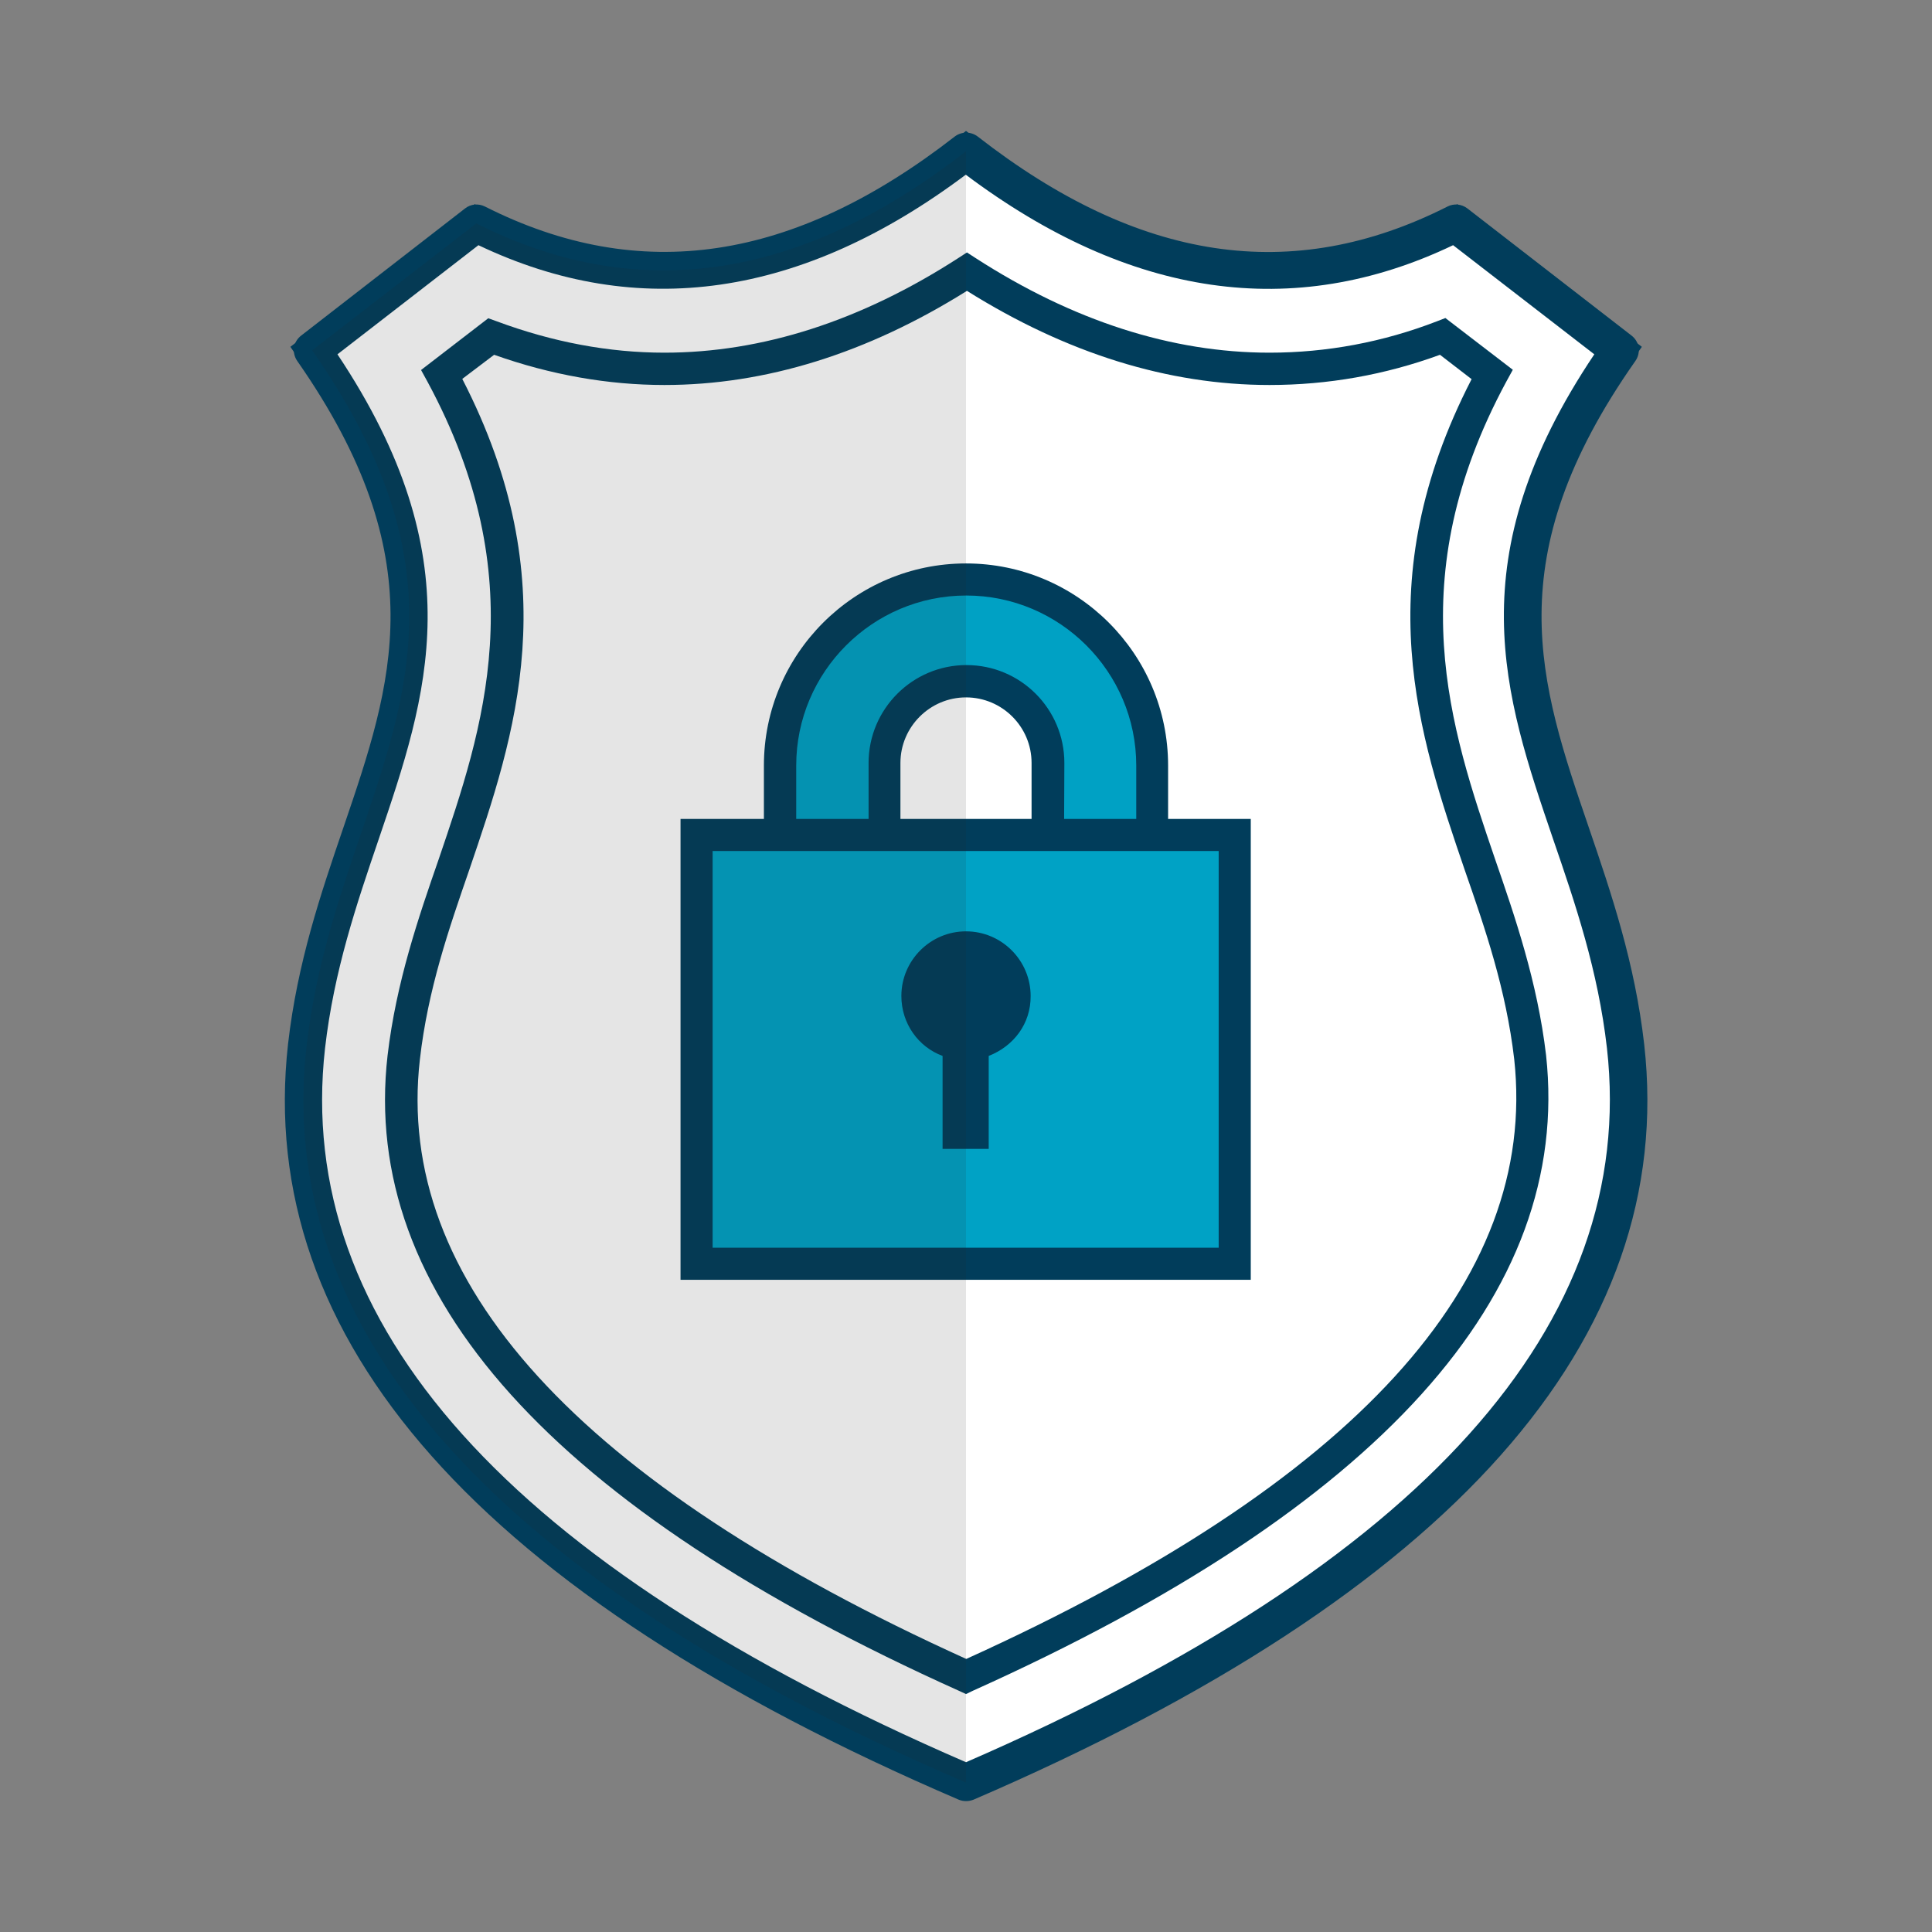 <?xml version="1.0" encoding="utf-8"?>
<!-- Generator: Adobe Illustrator 23.0.3, SVG Export Plug-In . SVG Version: 6.00 Build 0)  -->
<svg version="1.1" id="Layer_1" xmlns="http://www.w3.org/2000/svg" xmlns:xlink="http://www.w3.org/1999/xlink" x="0px" y="0px"
	 viewBox="0 0 825 825" style="enable-background:new 0 0 825 825;" xml:space="preserve">
<rect x="0" y="0" width="825" height="825" fill="#808080" stroke="none"/>
<style type="text/css">
	.st0{fill:#FFFFFF;}
	.st1{fill:#013D5B;}
	.st2{fill:#00A1C4;}
	.st3{fill:#00A2C5;}
	.st4{opacity:0.12;}
	.st5{fill:#231F20;}
</style>
<g id="Header_Banner">
	<g id="Security">
		<g id="October2019">
			<g>
				<g>
					<g>
						<path class="st0" d="M412.5,761.2c-161-69.1-297.9-170-281.6-314.4c12.8-111.6,90.5-171,2.4-297.2l70.1-54.2
							c87.4,44.2,160.7,6.9,209.1-30.8l0,0c48.4,37.7,121.6,75,209,30.8l70.1,54.2c-88.5,125.8-10.4,185.6,2.4,297.2
							C710.4,591.2,573.5,691.7,412.5,761.2L412.5,761.2z"/>
						<path class="st1" d="M412.5,769.1c-1.1,0-2.1-0.2-3.1-0.6C205.1,680.8,108.8,572.3,123,445.8c4-34.9,14-64.2,23.7-92.6
							c21-61.6,39.1-114.8-19.8-199.1c-2.4-3.5-1.7-8.2,1.7-10.8L198.6,89c2.4-1.9,5.7-2.2,8.5-0.8c66.1,33.4,131.7,23.7,200.6-29.9
							c2.9-2.2,6.9-2.2,9.8,0c68.8,53.6,134.4,63.4,200.6,29.9c2.7-1.4,6-1.1,8.5,0.8l70.1,54.3c3.4,2.6,4.1,7.4,1.6,10.9
							c-59.1,84.1-41,137.3-19.9,199c9.7,28.4,19.7,57.8,23.7,92.7c14.2,126-82.2,234.6-286.4,322.6
							C414.7,768.9,413.6,769.1,412.5,769.1L412.5,769.1z M144.1,151.3c58.3,87.4,38.5,145.6,17.6,207.1
							c-9.4,27.6-19.1,56.1-22.9,89.2c-13.3,118,78.8,220.5,273.7,304.9c194.9-84.7,286.9-187.3,273.7-304.9
							c-3.8-33.2-13.5-61.7-23-89.3c-21-61.6-40.9-119.8,17.6-207l-60.3-46.6c-68.2,32.6-138.1,22.4-208.1-30.1
							c-70,52.5-139.9,62.6-208.1,30.1L144.1,151.3L144.1,151.3z"/>
					</g>
					<path class="st1" d="M412.5,768.6l-2.7-1.2C206.1,680,109.9,571.8,124.1,446c4-34.8,14-64.1,23.6-92.4
						c21.1-61.9,39.3-115.3-20-200.1l-3.7-5.4l78.7-60.9l3.9,2c66.6,33.7,132.5,23.8,201.7-30l4.2-3.3l4.2,3.3
						c69.2,53.9,135.2,63.7,201.7,30l3.9-2l78.8,60.9l-3.8,5.4c-59.5,84.6-41.2,138-20,200c9.7,28.4,19.7,57.7,23.7,92.5
						c14.1,125.5-82,233.6-285.7,321.5L412.5,768.6L412.5,768.6z M142.6,151c58.7,87.5,38.9,145.6,18,207
						c-9.4,27.6-19.1,56.2-23,89.5c-13.3,118.6,79.1,221.6,274.8,306.2c195.6-85,288.1-188,274.8-306.2c-3.8-33.3-13.6-61.9-23-89.6
						c-21-61.5-40.9-119.7,18.1-206.9l-61.6-47.7c-68.2,32.8-138.2,22.7-208.2-30.2c-70,52.8-140.1,63-208.2,30.2L142.6,151
						L142.6,151z"/>
					<path class="st1" d="M412.5,723.4l-2.8-1.3c-173.8-78.1-255.9-169.4-244.2-271.4c3.7-31.4,13.3-59.2,21.8-83.7
						c19.1-56.1,40.8-119.5-4.7-203.9l-2.8-5.1l28.7-22.1l3.6,1.3c23.9,8.9,48,13.4,71.6,13.4c41.8,0,84-13.6,125.5-40.4l3.7-2.4
						l3.7,2.4c41.5,26.8,83.8,40.4,125.5,40.4c24.4,0,48.5-4.5,71.5-13.4l3.6-1.4l28.8,22.1l-2.8,5.1
						c-45.5,84.4-23.9,147.8-4.8,203.8c8.5,24.6,18.1,52.4,21.8,83.8c11.1,102.1-71.3,193.4-244.8,271.4L412.5,723.4L412.5,723.4z
						 M197.4,161.8c44.8,87,22.6,152.1,3,209.6c-8.7,25.2-17.7,51.1-21.1,81c-10.9,94.8,67.6,180.9,233.3,256
						c165.6-75,244.3-161.1,234-256.1c-3.5-29.9-12.4-55.7-21.1-80.7c-19.7-57.7-41.9-122.7,2.9-209.7l-13.5-10.4
						c-23.5,8.6-47.9,12.9-72.8,12.9c-43.2,0-86.6-13.5-129.2-40.2c-42.6,26.7-86,40.2-129.2,40.2c-24,0-48.5-4.3-72.7-12.9
						L197.4,161.8L197.4,161.8z"/>
				</g>
				<g>
					<g>
						<path class="st2" d="M377.6,379v-53.2c0-19.4,15.6-34.9,34.9-34.9l0,0c19.4,0,34.9,15.5,34.9,34.9V379H492v-52.2
							c0-43.9-35.9-79.5-79.5-79.5l0,0c-43.9,0-79.5,35.9-79.5,79.5V379H377.6L377.6,379z"/>
						<path class="st1" d="M498.8,385.9h-58.3v-60.1c0-15.5-12.6-28-28-28s-28,12.6-28,28v60.1h-58.3v-59
							c0-47.6,38.7-86.3,86.3-86.3s86.3,38.7,86.3,86.3L498.8,385.9L498.8,385.9z M454.3,372.2h30.9v-45.3c0-40-32.6-72.6-72.6-72.6
							s-72.6,32.6-72.6,72.6v45.3h30.9v-46.4c0-23,18.7-41.8,41.8-41.8s41.8,18.7,41.8,41.8L454.3,372.2L454.3,372.2z"/>
					</g>
					<g>
						<rect x="297.4" y="356.6" class="st3" width="229.8" height="183.1"/>
						<path class="st1" d="M534.1,546.5H290.6V349.7h243.5V546.5z M304.3,532.8h216.1V363.4H304.3V532.8z"/>
					</g>
					<path class="st1" d="M440.1,425.3c0-15.2-12.4-27.6-27.6-27.6s-27.6,12.4-27.6,27.6c0,11.8,7.3,21.8,17.6,25.6v39.7h19.7v-39.7
						C432.9,446.7,440.2,437.1,440.1,425.3L440.1,425.3z"/>
				</g>
				<g class="st4">
					<path class="st5" d="M412.5,761.2c-161-69.1-297.9-170-281.6-314.4c12.8-111.6,90.5-171,2.4-297.2l70.1-54.2
						c87.4,44.2,160.7,6.9,209.1-30.8"/>
				</g>
			</g>
		</g>
	</g>
</g>
</svg>
